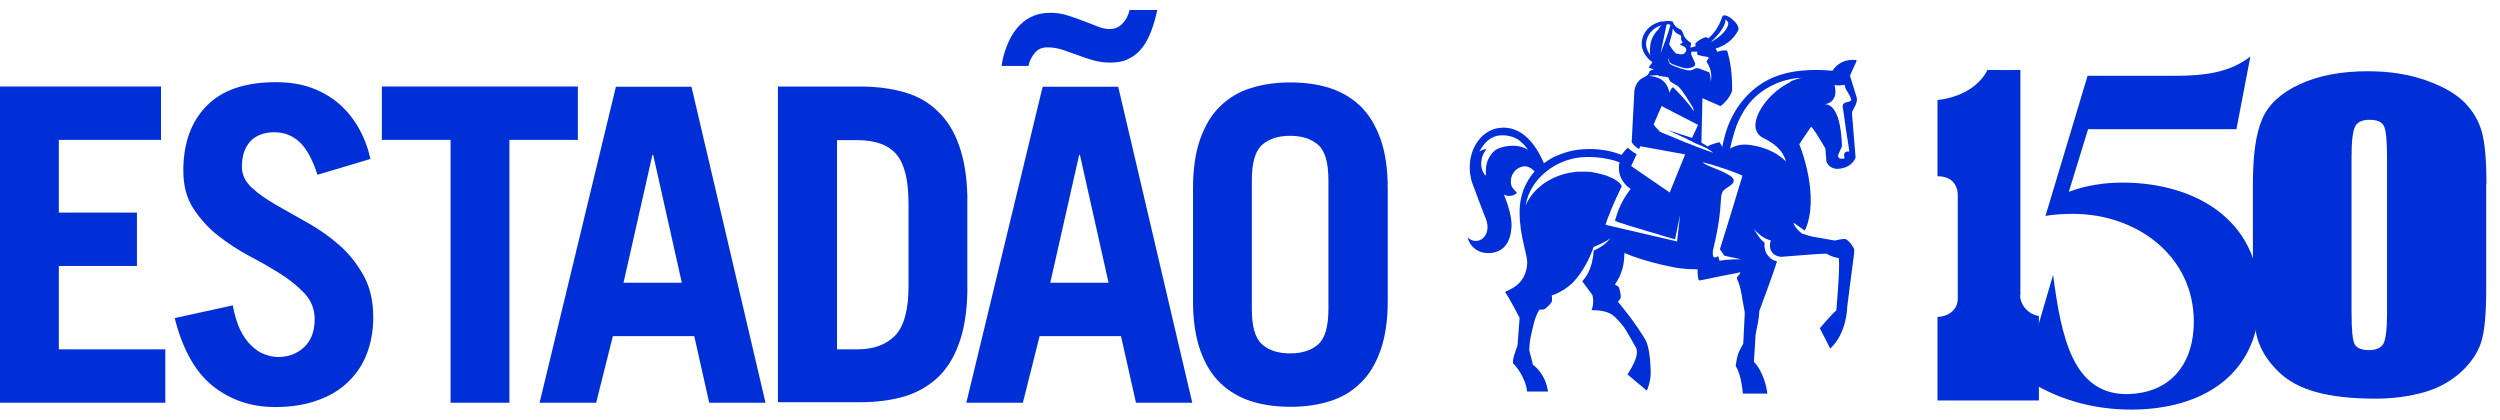 <svg width="143" height="24" viewBox="0 0 143 24" fill="none" xmlns="http://www.w3.org/2000/svg">
<path d="M106.153 5.951C106.212 5.835 106.241 5.689 106.197 5.559C106.197 5.559 105.936 4.715 105.82 4.337C105.878 4.163 106.124 3.654 106.197 3.494C106.197 3.465 106.197 3.45 106.168 3.436C105.979 3.407 105.269 3.363 104.819 4.046C102.208 3.814 100.845 4.512 99.917 5.486C98.728 6.736 98.568 8.234 98.51 8.423C98.51 8.35 98.35 8.132 98.35 8.132C98.35 8.132 97.886 8.234 97.669 8.379C97.567 8.307 97.48 8.249 97.321 8.161L97.379 5.617L98.408 6.067C98.539 5.995 98.974 5.588 99.076 5.181C99.105 3.712 98.786 2.941 98.8 2.912C98.8 2.883 98.553 2.84 98.234 2.97C98.205 2.912 98.176 2.84 98.133 2.781C98.626 2.621 99.134 2.316 99.424 1.734C99.598 1.4 98.626 0.615 98.51 0.964C98.321 1.545 98.017 1.938 97.712 2.2C97.683 2.171 97.654 2.142 97.611 2.127C97.466 2.113 97.002 2.389 96.973 2.505C96.973 2.549 96.973 2.592 97.002 2.636C96.842 2.694 96.726 2.723 96.697 2.723V2.636L96.726 2.549C96.74 2.505 96.726 2.461 96.697 2.432C96.596 2.374 96.407 2.229 96.32 2.04C96.276 1.909 96.233 1.793 96.16 1.705L95.972 1.604C95.87 1.545 95.783 1.458 95.74 1.356L95.667 1.226C95.667 1.226 95.406 1.153 95.174 1.226C95.145 1.226 95.087 1.226 95.058 1.226C95.015 1.226 94.986 1.226 94.942 1.255C94.87 1.269 94.797 1.298 94.725 1.327C94.594 1.385 94.463 1.458 94.362 1.545C94.159 1.72 93.999 1.953 93.941 2.214C93.84 2.592 93.956 2.97 94.202 3.261C94.246 3.319 94.304 3.378 94.362 3.436C94.362 3.436 94.521 3.567 94.521 3.552C94.434 3.697 94.333 3.799 94.304 3.857C94.333 3.886 94.609 3.974 94.609 3.974C94.609 3.974 94.434 4.003 94.362 4.061C94.333 4.25 94.173 4.323 94.188 4.337L93.97 4.454C93.651 4.599 93.463 5.021 93.477 5.37L93.332 8.132C93.419 8.292 93.579 8.423 93.753 8.525L93.825 8.365L96.392 8.83L95.508 11.011L93.303 9.499L93.622 8.816C93.463 8.743 93.274 8.598 93.115 8.452C92.969 8.554 92.868 8.728 92.752 8.859C92.462 8.743 92.143 8.656 91.824 8.598C91.548 8.554 91.258 8.525 90.954 8.525C90.707 8.525 90.46 8.539 90.228 8.568C89.793 8.627 89.402 8.757 89.025 8.917C88.85 8.99 88.676 9.092 88.517 9.194C88.517 9.194 88.43 9.252 88.314 9.339C87.893 8.365 87.096 7.143 85.747 7.318C84.659 7.463 83.919 8.656 84.093 9.95C84.122 10.153 84.166 10.357 84.238 10.531C84.238 10.531 84.92 12.378 85.007 12.553C85.036 12.654 85.065 12.756 85.079 12.858C85.138 13.309 84.891 13.73 84.499 13.774C84.296 13.803 84.108 13.73 83.948 13.585C84.137 14.283 84.76 14.559 85.384 14.457C86.051 14.341 86.399 13.832 86.457 13.003C86.515 12.247 86.022 11.128 86.022 11.128C86.283 11.287 86.675 11.186 86.762 11.011C86.515 10.764 86.443 10.677 86.428 10.502C86.37 9.935 86.747 9.572 87.153 9.514C87.371 9.484 87.603 9.615 87.777 9.804C87.24 10.415 86.921 11.215 86.921 12.102C86.921 13.585 87.385 14.545 87.356 15.068C87.284 16.391 86.167 16.595 86.095 16.711C86.312 17.002 86.907 18.151 86.921 18.18C86.921 18.238 86.805 19.648 86.805 19.721C86.805 19.794 86.762 19.866 86.733 19.954C86.66 20.157 86.544 20.477 86.544 20.666C86.544 20.666 86.544 20.681 86.544 20.695C86.544 20.739 86.544 20.782 86.573 20.811C86.617 20.855 86.675 20.913 86.718 20.971C86.907 21.204 87.081 21.495 87.212 21.829C87.284 22.018 87.328 22.207 87.356 22.396H88.546C88.517 22.193 88.459 21.975 88.372 21.757C88.198 21.364 87.951 21.059 87.676 20.855C87.676 20.855 87.676 20.855 87.676 20.84C87.676 20.768 87.473 20.084 87.473 20.012C87.473 19.939 87.502 19.648 87.502 19.59C87.502 19.517 87.647 18.79 87.763 18.398C87.821 18.194 87.908 17.933 88.053 17.714C88.125 17.714 88.27 17.714 88.343 17.685C88.502 17.569 88.633 17.453 88.763 17.264C88.792 17.118 88.763 17.002 88.763 16.9C88.821 16.886 88.865 16.857 88.923 16.842C89.112 16.769 89.285 16.667 89.46 16.566C89.619 16.464 89.764 16.348 89.909 16.217C89.909 16.217 90.678 15.519 91.156 14.123C91.156 14.123 91.94 13.832 92.114 13.599C92.114 13.599 91.94 13.977 91.156 14.341C91.099 15.359 90.707 15.882 90.504 16.086C90.591 16.202 91.07 16.857 91.084 16.871C91.215 17.322 91.04 17.743 91.04 17.743H91.07C91.07 17.743 91.853 17.714 92.259 18.034C92.418 18.151 92.709 18.471 92.882 18.703C92.984 18.834 93.405 19.576 93.535 19.808C93.898 20.302 93.129 21.32 93.085 21.437H93.115L94.188 22.338C94.217 22.295 94.246 22.251 94.26 22.193C94.347 21.946 94.405 21.684 94.42 21.408C94.42 20.477 94.289 19.765 94.144 19.488C94.043 19.299 93.521 18.427 92.549 17.264C92.592 17.191 92.679 17.104 92.708 17.031C92.708 16.769 92.665 16.653 92.607 16.449C92.549 16.362 92.418 16.304 92.375 16.275C92.375 16.275 92.375 16.246 92.389 16.246C92.476 16.13 92.549 15.999 92.621 15.853C92.766 15.562 92.868 15.213 92.897 14.835C92.897 14.748 92.912 14.646 92.912 14.559V14.472C93.042 14.515 93.173 14.574 93.318 14.632C94.028 14.893 94.884 15.126 95.798 15.301C96.32 15.388 96.697 15.402 97.103 15.402C97.103 15.591 97.103 15.955 97.19 16.042C97.582 15.984 97.857 15.911 98.017 15.882C98.582 15.751 99.438 15.62 99.496 15.577C99.496 15.577 99.511 15.577 99.525 15.577L99.554 15.606C99.496 15.708 99.308 15.882 99.351 15.94C99.554 16.333 99.612 16.857 99.627 16.886C99.67 17.205 99.801 17.816 99.801 17.889C99.801 17.962 99.714 19.663 99.714 19.663C99.714 19.663 99.467 20.07 99.395 20.332C99.322 20.593 99.308 20.811 99.279 20.942C99.583 21.349 99.699 22.44 99.685 22.513H101.092C101.063 22.251 100.903 21.306 100.323 20.695C100.323 20.622 100.41 19.387 100.41 19.328C100.41 19.241 100.41 19.154 100.439 19.052C100.497 18.674 100.628 18.252 100.628 17.802C100.628 17.802 101.483 15.504 101.643 14.952C101.454 14.908 101.28 14.806 101.164 14.661C101.048 14.545 100.976 14.385 100.947 14.225C100.932 14.152 100.918 14.079 100.932 13.992C100.932 13.948 100.932 13.905 100.932 13.876C100.686 13.716 100.468 13.352 100.323 13.091C100.439 13.236 100.584 13.367 100.729 13.483C100.816 13.541 100.903 13.599 100.99 13.643C101.092 13.687 101.193 13.73 101.295 13.759C101.15 14.094 101.266 14.646 101.889 14.69C101.962 14.69 104.442 14.472 104.5 14.515C104.689 14.661 105.051 14.748 105.182 14.763C105.254 15.402 105.037 17.714 105.037 17.758C105.008 17.773 104.732 18.02 104.094 18.776L104.689 19.939C105.646 19.052 105.66 17.584 105.66 17.554C105.66 17.554 105.979 15.039 106.052 14.53C106.052 14.399 106.066 14.355 106.066 14.254C105.936 14.021 105.791 13.789 105.559 13.672C105.356 13.658 105.167 13.716 104.95 13.759C104.95 13.759 103.876 13.57 103.63 13.527C103.543 13.512 103.137 13.381 103.137 13.381C103.108 13.381 103.079 13.367 103.064 13.352C103.035 13.338 103.006 13.309 102.977 13.28C102.818 13.149 102.673 12.974 102.586 12.785L102.615 12.756L103.238 13.192C104.152 11.215 102.919 8.249 102.919 8.249C102.919 8.249 103.528 7.333 103.586 7.26C103.659 7.187 104.413 8.496 104.413 8.496L104.471 9.252C104.471 9.252 104.645 9.746 105.269 9.644C106.008 9.528 106.139 9.005 106.139 9.005L105.936 6.533C105.936 6.46 105.936 6.387 105.979 6.315L106.153 5.98V5.951ZM87.4 8.568C87.183 8.423 86.878 8.336 86.559 8.336C86.24 8.336 85.892 8.394 85.616 8.539C85.471 8.612 85.297 8.787 85.166 9.034C85.065 9.223 84.992 9.455 84.992 9.746C84.992 9.848 84.992 9.935 84.992 10.052C84.876 9.964 84.789 9.79 84.746 9.586C84.717 9.455 84.717 9.295 84.746 9.15C84.76 9.005 84.818 8.859 84.891 8.728C84.934 8.656 84.978 8.598 85.021 8.539C84.949 8.51 84.717 8.598 84.615 8.67C84.644 8.627 84.673 8.568 84.702 8.525C84.76 8.423 84.847 8.307 84.934 8.205C85.166 7.943 85.514 7.711 85.993 7.74C86.051 7.74 86.109 7.74 86.167 7.754C86.37 7.783 86.559 7.827 86.733 7.929C86.849 7.987 86.965 8.074 87.067 8.176C87.183 8.278 87.284 8.409 87.4 8.554V8.568ZM95.899 13.803L91.838 12.858C91.838 12.858 91.867 12.742 91.896 12.669C91.94 12.538 91.998 12.378 92.07 12.218C92.099 12.131 92.143 12.044 92.172 11.956C92.317 11.607 92.491 11.229 92.636 10.924C92.737 10.706 92.766 10.648 92.766 10.648C92.665 10.43 92.36 10.226 91.94 10.066C91.882 10.037 91.824 10.023 91.751 10.008C91.621 9.964 91.49 9.935 91.36 9.906C91.287 9.892 91.215 9.877 91.156 9.863C91.011 9.833 90.867 9.819 90.721 9.819C90.576 9.819 90.431 9.819 90.301 9.819C90.228 9.819 90.156 9.819 90.098 9.833C89.184 9.935 88.328 10.342 87.734 11.011C87.545 11.229 87.371 11.491 87.255 11.767C87.415 10.895 87.893 10.241 88.473 9.79C88.618 9.674 88.763 9.572 88.923 9.484C89.373 9.223 89.851 9.077 90.257 9.019C90.765 8.947 91.737 8.947 92.636 9.281C92.52 9.804 92.694 10.241 92.969 10.546C93.056 10.648 93.173 10.735 93.274 10.808C93.274 10.808 93.129 10.982 92.941 11.287C92.796 11.52 92.636 11.825 92.505 12.218C92.462 12.349 92.418 12.48 92.375 12.625C92.404 12.64 92.476 12.669 92.578 12.713C92.636 12.727 92.694 12.756 92.766 12.771C92.912 12.814 93.071 12.872 93.26 12.931C93.347 12.96 93.448 12.989 93.55 13.018C93.753 13.076 93.956 13.134 94.173 13.207C94.275 13.236 94.376 13.265 94.478 13.294C94.681 13.352 94.884 13.41 95.058 13.469C95.232 13.527 95.392 13.57 95.508 13.599C95.696 13.658 95.812 13.687 95.812 13.687L96.102 12.291L95.928 13.818L95.899 13.803ZM98.684 1.095C98.684 1.095 98.873 1.24 98.858 1.342C98.858 1.371 98.858 1.415 98.829 1.473C98.815 1.531 98.771 1.618 98.713 1.705C98.582 1.894 98.35 2.127 97.901 2.389V2.36C97.901 2.36 98.713 1.662 98.698 1.095H98.684ZM96.929 3.77C96.929 3.77 96.987 3.668 96.958 3.61C96.885 3.45 96.726 3.087 96.726 3.087L96.755 2.956C96.755 2.956 96.9 2.956 97.089 2.956C97.089 3.029 97.045 3.116 97.132 3.145C97.321 3.203 97.364 3.203 97.611 3.247C97.625 3.247 97.64 3.247 97.654 3.247C97.683 3.261 97.727 3.29 97.756 3.319C97.712 3.363 97.683 3.407 97.64 3.465C97.64 3.479 97.625 3.508 97.611 3.523C97.988 4.09 97.872 4.526 97.857 4.701C97.857 4.715 97.857 4.744 97.857 4.759C97.857 4.759 97.857 4.73 97.857 4.701C97.857 4.483 97.828 4.294 97.77 4.134L97.132 3.901C97.132 3.901 97.016 3.901 96.958 3.916C96.915 3.945 96.871 3.974 96.828 3.988C96.61 4.09 96.305 3.959 96.131 3.916C95.943 3.843 95.682 3.77 95.493 3.639C95.493 3.581 95.421 3.479 95.421 3.407C95.421 3.378 95.45 3.348 95.45 3.348C95.45 3.348 95.45 3.465 95.508 3.567C95.624 3.697 96.146 3.843 96.378 3.901C96.581 3.93 96.813 3.872 96.958 3.756L96.929 3.77ZM95.667 1.618C95.667 1.618 95.696 1.662 95.711 1.676C95.711 1.676 95.725 1.705 95.74 1.72C95.754 1.749 95.783 1.793 95.812 1.822C95.856 1.865 95.914 1.909 96.015 1.967C96.015 1.967 96.044 1.967 96.088 1.996C96.131 2.025 96.16 2.04 96.16 2.083C96.16 2.083 96.16 2.185 96.16 2.229C96.16 2.229 96.16 2.243 96.16 2.272C96.16 2.287 96.175 2.302 96.189 2.331C96.218 2.374 96.247 2.403 96.233 2.432C96.233 2.461 96.204 2.476 96.189 2.476C96.146 2.505 96.088 2.476 96.117 2.563C96.204 2.607 96.233 2.607 96.276 2.636C96.596 2.796 96.407 2.985 96.349 3.058C96.276 3.101 96.189 3.116 96.102 3.101C96.03 3.087 95.943 3.072 95.856 3.058C95.725 2.927 95.595 2.752 95.479 2.534C95.508 2.389 95.551 2.243 95.595 2.098C95.638 1.953 95.667 1.807 95.682 1.647L95.667 1.618ZM95.305 1.458C95.305 1.458 95.319 1.415 95.348 1.4C95.392 1.371 95.464 1.385 95.508 1.4C95.522 1.4 95.537 1.429 95.537 1.458C95.479 1.793 94.986 3.043 94.986 3.043L95.044 2.767L95.319 1.444L95.305 1.458ZM94.579 2.04C94.507 2.156 94.463 2.302 94.42 2.432C94.42 2.461 94.42 2.491 94.405 2.52C94.405 2.563 94.391 2.592 94.391 2.636C94.391 2.68 94.391 2.738 94.376 2.781C94.376 2.781 94.376 2.781 94.376 2.796C94.376 2.825 94.376 2.854 94.376 2.898C94.376 2.999 94.376 3.13 94.42 3.188C94.101 2.767 94.072 2.389 94.318 1.982C94.347 1.923 94.391 1.865 94.449 1.807C94.507 1.749 94.579 1.676 94.681 1.604C94.782 1.545 94.898 1.487 95.029 1.444C94.957 1.516 94.898 1.604 94.855 1.691C94.754 1.778 94.666 1.894 94.594 2.011L94.579 2.04ZM94.87 4.352C94.87 4.352 94.898 4.352 94.913 4.352C94.971 4.352 95.044 4.352 95.116 4.381C95.145 4.381 95.174 4.381 95.189 4.381C95.261 4.381 95.334 4.41 95.363 4.41C95.406 4.41 95.435 4.439 95.45 4.468C95.479 4.512 95.479 4.57 95.522 4.628C95.537 4.657 95.566 4.686 95.595 4.701C95.711 4.773 95.798 4.817 95.87 4.861C95.899 4.875 95.914 4.89 95.943 4.904C95.986 4.933 96.03 4.977 96.073 5.021C96.117 5.064 96.16 5.122 96.218 5.195C96.291 5.297 96.349 5.399 96.421 5.486C96.537 5.675 96.668 5.878 96.856 6.184C96.856 6.184 96.856 6.184 96.856 6.198C96.856 6.213 96.856 6.227 96.856 6.227C96.856 6.257 96.871 6.271 96.871 6.286C96.871 6.286 96.871 6.315 96.871 6.329C96.871 6.329 96.871 6.329 96.871 6.344C96.871 6.344 96.871 6.344 96.871 6.358C96.74 6.126 96.567 5.922 96.378 5.704C96.189 5.486 95.972 5.268 95.74 5.021C95.711 4.992 95.682 4.992 95.653 5.021C95.653 5.021 95.624 5.05 95.609 5.064C95.58 5.108 95.551 5.151 95.537 5.21C95.537 5.239 95.522 5.268 95.508 5.297V5.311C95.45 5.181 95.406 4.861 95.131 4.628C94.971 4.483 94.71 4.381 94.318 4.337C94.246 4.337 94.754 4.308 94.855 4.294L94.87 4.352ZM96.596 8.219C96.378 8.132 96.146 8.045 95.928 7.943C95.827 7.9 95.74 7.871 95.653 7.827C95.551 7.783 95.45 7.74 95.363 7.711C95.276 7.681 95.189 7.638 95.116 7.609C95.058 7.58 95 7.565 94.942 7.536C94.942 7.536 94.927 7.492 94.884 7.463C94.782 7.362 94.594 7.173 94.594 7.1L95.044 6.067L97.132 7.143L96.784 7.885L95.363 7.434C95.769 7.609 96.102 7.769 96.45 7.929C96.567 7.987 96.683 8.045 96.799 8.103C96.944 8.19 97.103 8.249 97.248 8.307C97.364 8.35 97.466 8.409 97.567 8.452C97.596 8.467 97.625 8.481 97.654 8.496C97.712 8.539 97.959 8.699 98.002 8.728C97.973 8.728 97.93 8.714 97.886 8.699C97.698 8.641 97.408 8.525 97.089 8.409C96.929 8.35 96.769 8.278 96.61 8.219H96.596ZM97.857 15.446C97.872 15.446 97.872 15.446 97.857 15.446V15.446ZM99.685 14.85C99.685 14.85 99.67 14.85 99.656 14.85C99.569 14.835 99.322 14.821 98.931 14.85C98.771 14.85 98.597 14.879 98.394 14.908H98.365C98.307 14.864 98.321 14.661 98.263 14.661C98.205 14.69 98.162 14.704 98.133 14.719C98.104 14.734 98.075 14.719 98.046 14.719C98.002 14.69 97.988 14.646 97.973 14.574C97.973 14.515 97.973 14.443 97.973 14.385C97.973 14.326 97.988 14.297 97.988 14.297C98.089 13.89 98.162 13.527 98.22 13.221C98.278 12.916 98.321 12.64 98.35 12.407C98.423 11.84 98.423 11.491 98.452 11.273C98.452 11.186 98.466 11.113 98.496 11.055C98.539 10.924 98.612 10.851 98.771 10.749C98.815 10.72 98.858 10.691 98.902 10.662C99.279 10.43 99.221 10.226 98.96 10.052C98.829 9.964 98.655 9.877 98.466 9.79C98.278 9.703 98.075 9.63 97.901 9.557C97.785 9.514 97.669 9.455 97.582 9.412C97.495 9.368 97.422 9.325 97.379 9.281C97.48 9.31 97.582 9.325 97.669 9.354C97.857 9.397 98.046 9.455 98.22 9.514C98.394 9.572 98.582 9.63 98.757 9.688C98.931 9.746 99.134 9.833 99.337 9.906C99.438 9.95 99.54 9.993 99.656 10.037C99.656 10.037 99.656 10.052 99.656 10.081C99.641 10.139 99.612 10.27 99.554 10.43C99.525 10.517 99.511 10.604 99.467 10.706C99.119 11.898 98.379 14.254 98.379 14.254L98.626 14.617C98.858 14.69 99.09 14.719 99.279 14.763C99.467 14.806 99.627 14.835 99.728 14.908L99.685 14.85ZM102.397 4.701C101.86 4.962 101.367 5.37 101.005 5.82C100.715 6.184 100.512 6.562 100.439 6.911C100.424 6.998 100.41 7.085 100.41 7.158C100.41 7.245 100.41 7.318 100.439 7.391C100.497 7.609 100.642 7.798 100.903 7.914C101.019 7.972 101.135 8.03 101.266 8.118C101.527 8.278 101.788 8.51 101.962 8.787C102.049 8.932 102.121 9.077 102.15 9.237C102.15 9.237 101.498 8.452 99.989 8.278C99.873 8.278 99.757 8.263 99.67 8.278C99.482 8.278 99.322 8.336 99.177 8.394C99.105 8.423 99.032 8.467 98.96 8.496C98.989 8.365 99.018 8.249 99.047 8.132C99.076 8.016 99.105 7.914 99.134 7.812C99.25 7.391 99.366 7.042 99.569 6.664C99.67 6.475 99.786 6.271 99.946 6.053C100.134 5.791 100.352 5.573 100.599 5.37C100.729 5.268 100.86 5.181 100.99 5.093C101.266 4.933 101.541 4.788 101.831 4.686C102.252 4.541 102.687 4.454 103.05 4.454C102.832 4.497 102.615 4.57 102.397 4.672V4.701ZM105.892 5.66C105.892 5.66 105.892 5.719 105.892 5.733C105.82 5.878 105.399 5.777 105.399 6.082C105.399 6.082 105.472 6.547 105.544 7.071C105.544 7.143 105.573 7.216 105.573 7.303C105.631 7.696 105.689 8.089 105.733 8.336C105.762 8.496 105.776 8.598 105.776 8.627C105.776 8.656 105.776 8.67 105.747 8.67C105.747 8.67 105.747 8.67 105.718 8.67C105.573 8.641 105.443 8.772 105.486 8.917C105.486 8.947 105.501 8.961 105.501 8.99C105.501 9.034 105.501 9.063 105.457 9.077C105.428 9.077 105.399 9.077 105.356 9.077C105.008 9.077 105.182 8.772 105.182 8.772L105.356 8.379C105.356 8.06 105.327 7.769 105.298 7.536C105.24 7.056 105.138 6.707 105.022 6.475C104.964 6.358 104.906 6.271 104.848 6.198C104.674 5.995 104.5 5.966 104.428 5.966C104.399 5.966 104.384 5.966 104.384 5.966C104.602 5.922 104.747 5.835 104.834 5.719C104.877 5.66 104.906 5.602 104.935 5.544C104.964 5.486 104.979 5.413 104.979 5.355C105.008 5.093 104.935 4.861 104.935 4.861C105.472 4.962 105.501 4.715 105.544 4.977C105.559 5.064 105.631 5.181 105.704 5.297C105.776 5.413 105.849 5.544 105.878 5.675L105.892 5.66Z" fill="#002FD8"/>
<path d="M0 4.948V23.036H9.456V19.983H3.365V15.213H7.832V12.16H3.365V8.001H9.21V4.948H0Z" fill="#002FD8"/>
<path d="M18.159 9.993C17.883 9.136 17.55 8.525 17.158 8.147C16.766 7.769 16.273 7.565 15.693 7.565C15.113 7.565 14.634 7.74 14.315 8.089C13.996 8.438 13.837 8.917 13.837 9.543C13.837 9.993 14.025 10.386 14.402 10.735C14.779 11.084 15.243 11.404 15.795 11.724C16.346 12.044 16.955 12.378 17.593 12.742C18.246 13.105 18.84 13.527 19.392 14.007C19.943 14.486 20.407 15.068 20.784 15.737C21.161 16.406 21.35 17.205 21.35 18.136C21.35 18.921 21.219 19.634 20.973 20.259C20.726 20.899 20.349 21.437 19.87 21.887C19.392 22.338 18.797 22.687 18.101 22.92C17.405 23.167 16.607 23.283 15.737 23.283C14.359 23.283 13.169 22.876 12.169 22.076C11.168 21.277 10.443 19.983 9.993 18.194L13.315 17.467C13.416 18.02 13.561 18.485 13.735 18.863C13.924 19.241 14.141 19.546 14.388 19.779C14.634 20.012 14.881 20.186 15.156 20.273C15.418 20.375 15.679 20.419 15.925 20.419C16.505 20.419 16.998 20.23 17.405 19.852C17.796 19.474 17.999 18.95 17.999 18.267C17.999 17.7 17.811 17.205 17.434 16.798C17.056 16.391 16.592 16.013 16.041 15.664C15.49 15.315 14.881 14.966 14.243 14.632C13.59 14.283 12.995 13.89 12.444 13.454C11.893 13.018 11.429 12.494 11.052 11.913C10.675 11.331 10.486 10.604 10.486 9.761C10.486 8.19 10.936 6.954 11.821 6.053C12.705 5.151 14.025 4.701 15.78 4.701C16.534 4.701 17.201 4.802 17.811 5.021C18.405 5.239 18.942 5.544 19.392 5.937C19.841 6.329 20.218 6.795 20.523 7.333C20.828 7.871 21.045 8.452 21.19 9.092L18.173 9.993H18.159Z" fill="#002FD8"/>
<path d="M33.054 4.948V8.001H29.138V23.036H25.773V8.001H21.843V4.948H33.054Z" fill="#002FD8"/>
<path d="M30.864 23.036L35.23 4.962H39.552L43.787 23.036H40.567L39.712 19.227H35.056L34.099 23.036H30.85H30.864ZM35.665 16.173H39.001L37.362 8.859H37.318L35.665 16.173Z" fill="#002FD8"/>
<path d="M44.498 4.948H49.182C50.14 4.948 50.995 5.064 51.75 5.282C52.504 5.5 53.127 5.864 53.65 6.373C54.172 6.867 54.578 7.522 54.853 8.307C55.144 9.106 55.303 10.066 55.332 11.2V16.755C55.303 17.889 55.144 18.849 54.853 19.648C54.563 20.448 54.172 21.088 53.65 21.582C53.127 22.076 52.489 22.44 51.75 22.673C50.995 22.891 50.154 23.007 49.182 23.007H44.498V4.948ZM47.863 19.983H49.037C49.966 19.983 50.676 19.721 51.199 19.198C51.706 18.674 51.967 17.729 51.967 16.377V11.622C51.967 10.342 51.75 9.412 51.3 8.859C50.85 8.307 50.096 8.016 49.052 8.016H47.877V19.983H47.863Z" fill="#002FD8"/>
<path d="M55.274 23.036L59.64 4.962H63.962L68.197 23.036H64.977L64.121 19.227H59.466L58.508 23.036H55.26H55.274ZM66.195 0.571C66.108 0.978 66.007 1.356 65.876 1.705C65.746 2.069 65.586 2.389 65.383 2.665C65.18 2.956 64.919 3.174 64.615 3.334C64.31 3.508 63.933 3.581 63.498 3.581C63.179 3.581 62.845 3.537 62.541 3.45C62.221 3.363 61.917 3.261 61.627 3.145C61.337 3.043 61.047 2.941 60.757 2.84C60.466 2.752 60.191 2.709 59.915 2.709C59.611 2.709 59.364 2.81 59.19 3.029C59.016 3.232 58.886 3.479 58.828 3.77H57.29C57.348 3.363 57.45 2.985 57.595 2.621C57.74 2.258 57.914 1.923 58.146 1.647C58.378 1.356 58.639 1.138 58.958 0.978C59.277 0.818 59.654 0.731 60.089 0.731C60.408 0.731 60.742 0.775 61.047 0.877C61.366 0.978 61.67 1.08 61.96 1.196C62.25 1.298 62.526 1.415 62.787 1.516C63.048 1.618 63.28 1.662 63.469 1.662C63.759 1.662 64.005 1.56 64.208 1.342C64.412 1.138 64.542 0.877 64.615 0.571H66.195ZM60.075 16.173H63.411L61.772 8.859H61.728L60.075 16.173Z" fill="#002FD8"/>
<path d="M68.24 10.764C68.24 9.644 68.385 8.699 68.661 7.929C68.937 7.158 69.314 6.533 69.807 6.067C70.3 5.588 70.88 5.239 71.562 5.035C72.244 4.817 72.998 4.715 73.81 4.715C74.622 4.715 75.376 4.817 76.058 5.035C76.74 5.253 77.32 5.602 77.813 6.067C78.306 6.547 78.683 7.173 78.959 7.929C79.234 8.699 79.379 9.644 79.379 10.764V17.22C79.379 18.34 79.234 19.285 78.959 20.055C78.683 20.826 78.306 21.451 77.813 21.916C77.32 22.396 76.74 22.745 76.058 22.949C75.376 23.167 74.622 23.269 73.81 23.269C72.998 23.269 72.244 23.167 71.562 22.949C70.88 22.731 70.3 22.382 69.807 21.916C69.314 21.437 68.937 20.826 68.661 20.055C68.385 19.285 68.24 18.34 68.24 17.22V10.764ZM71.605 17.671C71.605 18.674 71.794 19.343 72.186 19.692C72.577 20.041 73.114 20.215 73.796 20.215C74.477 20.215 75.014 20.041 75.405 19.692C75.797 19.343 75.986 18.66 75.986 17.671V10.313C75.986 9.31 75.797 8.641 75.405 8.292C75.014 7.943 74.477 7.769 73.796 7.769C73.114 7.769 72.577 7.943 72.186 8.292C71.794 8.641 71.605 9.325 71.605 10.313V17.671Z" fill="#002FD8"/>
<path d="M115.566 16.871V4.003C115.566 4.003 114.508 4.017 113.681 4.003C112.883 5.588 110.824 5.719 110.824 5.719V10.081C111.868 10.081 111.984 10.866 111.984 11.142V17.089C111.984 17.7 111.462 18.122 110.824 18.122V22.905H116.625V18.078C116.002 17.976 115.552 17.438 115.552 16.886" fill="#002FD8"/>
<path d="M142.21 10.531V16.551C142.21 17.918 142.123 18.921 141.934 19.532C141.746 20.157 141.354 20.739 140.774 21.277C140.179 21.815 139.469 22.207 138.642 22.44C137.815 22.673 136.887 22.803 135.857 22.803C134.508 22.803 133.377 22.673 132.478 22.425C131.579 22.178 130.868 21.786 130.331 21.262C129.795 20.739 129.418 20.186 129.2 19.59C128.983 19.009 128.866 18.078 128.866 16.813V10.517C128.866 8.859 129.041 7.623 129.403 6.795C129.766 5.966 130.476 5.311 131.55 4.817C132.623 4.323 133.914 4.075 135.437 4.075C136.684 4.075 137.786 4.25 138.773 4.599C139.759 4.948 140.484 5.37 140.977 5.864C141.456 6.358 141.789 6.925 141.963 7.551C142.137 8.176 142.225 9.165 142.225 10.531H142.21ZM136.539 9.019C136.539 8.06 136.481 7.463 136.365 7.216C136.249 6.969 135.973 6.853 135.538 6.853C135.103 6.853 134.842 6.984 134.712 7.231C134.581 7.492 134.508 8.074 134.508 9.005V17.816C134.508 18.863 134.566 19.503 134.697 19.706C134.828 19.924 135.103 20.026 135.509 20.026C135.915 20.026 136.205 19.895 136.336 19.648C136.466 19.401 136.539 18.834 136.539 17.947V9.005V9.019Z" fill="#002FD8"/>
<path d="M118.351 10.968C119.294 10.604 120.396 10.444 121.397 10.444C125.458 10.444 129.244 12.494 129.244 17.089C129.244 21.408 126.009 23.429 121.89 23.429C119.787 23.429 117.612 22.876 115.726 21.568L117.437 15.722C117.902 19.27 118.569 22.542 121.644 22.542C124.24 22.513 125.487 20.71 125.487 18.412C125.487 14.588 122.166 12.233 118.583 12.233C118.032 12.233 117.51 12.262 117.002 12.349L119.41 4.337H124.385C126.183 4.337 127.59 4.119 128.721 3.232L127.924 7.391H119.439L118.337 10.968H118.351Z" fill="#002FD8"/>
</svg>
